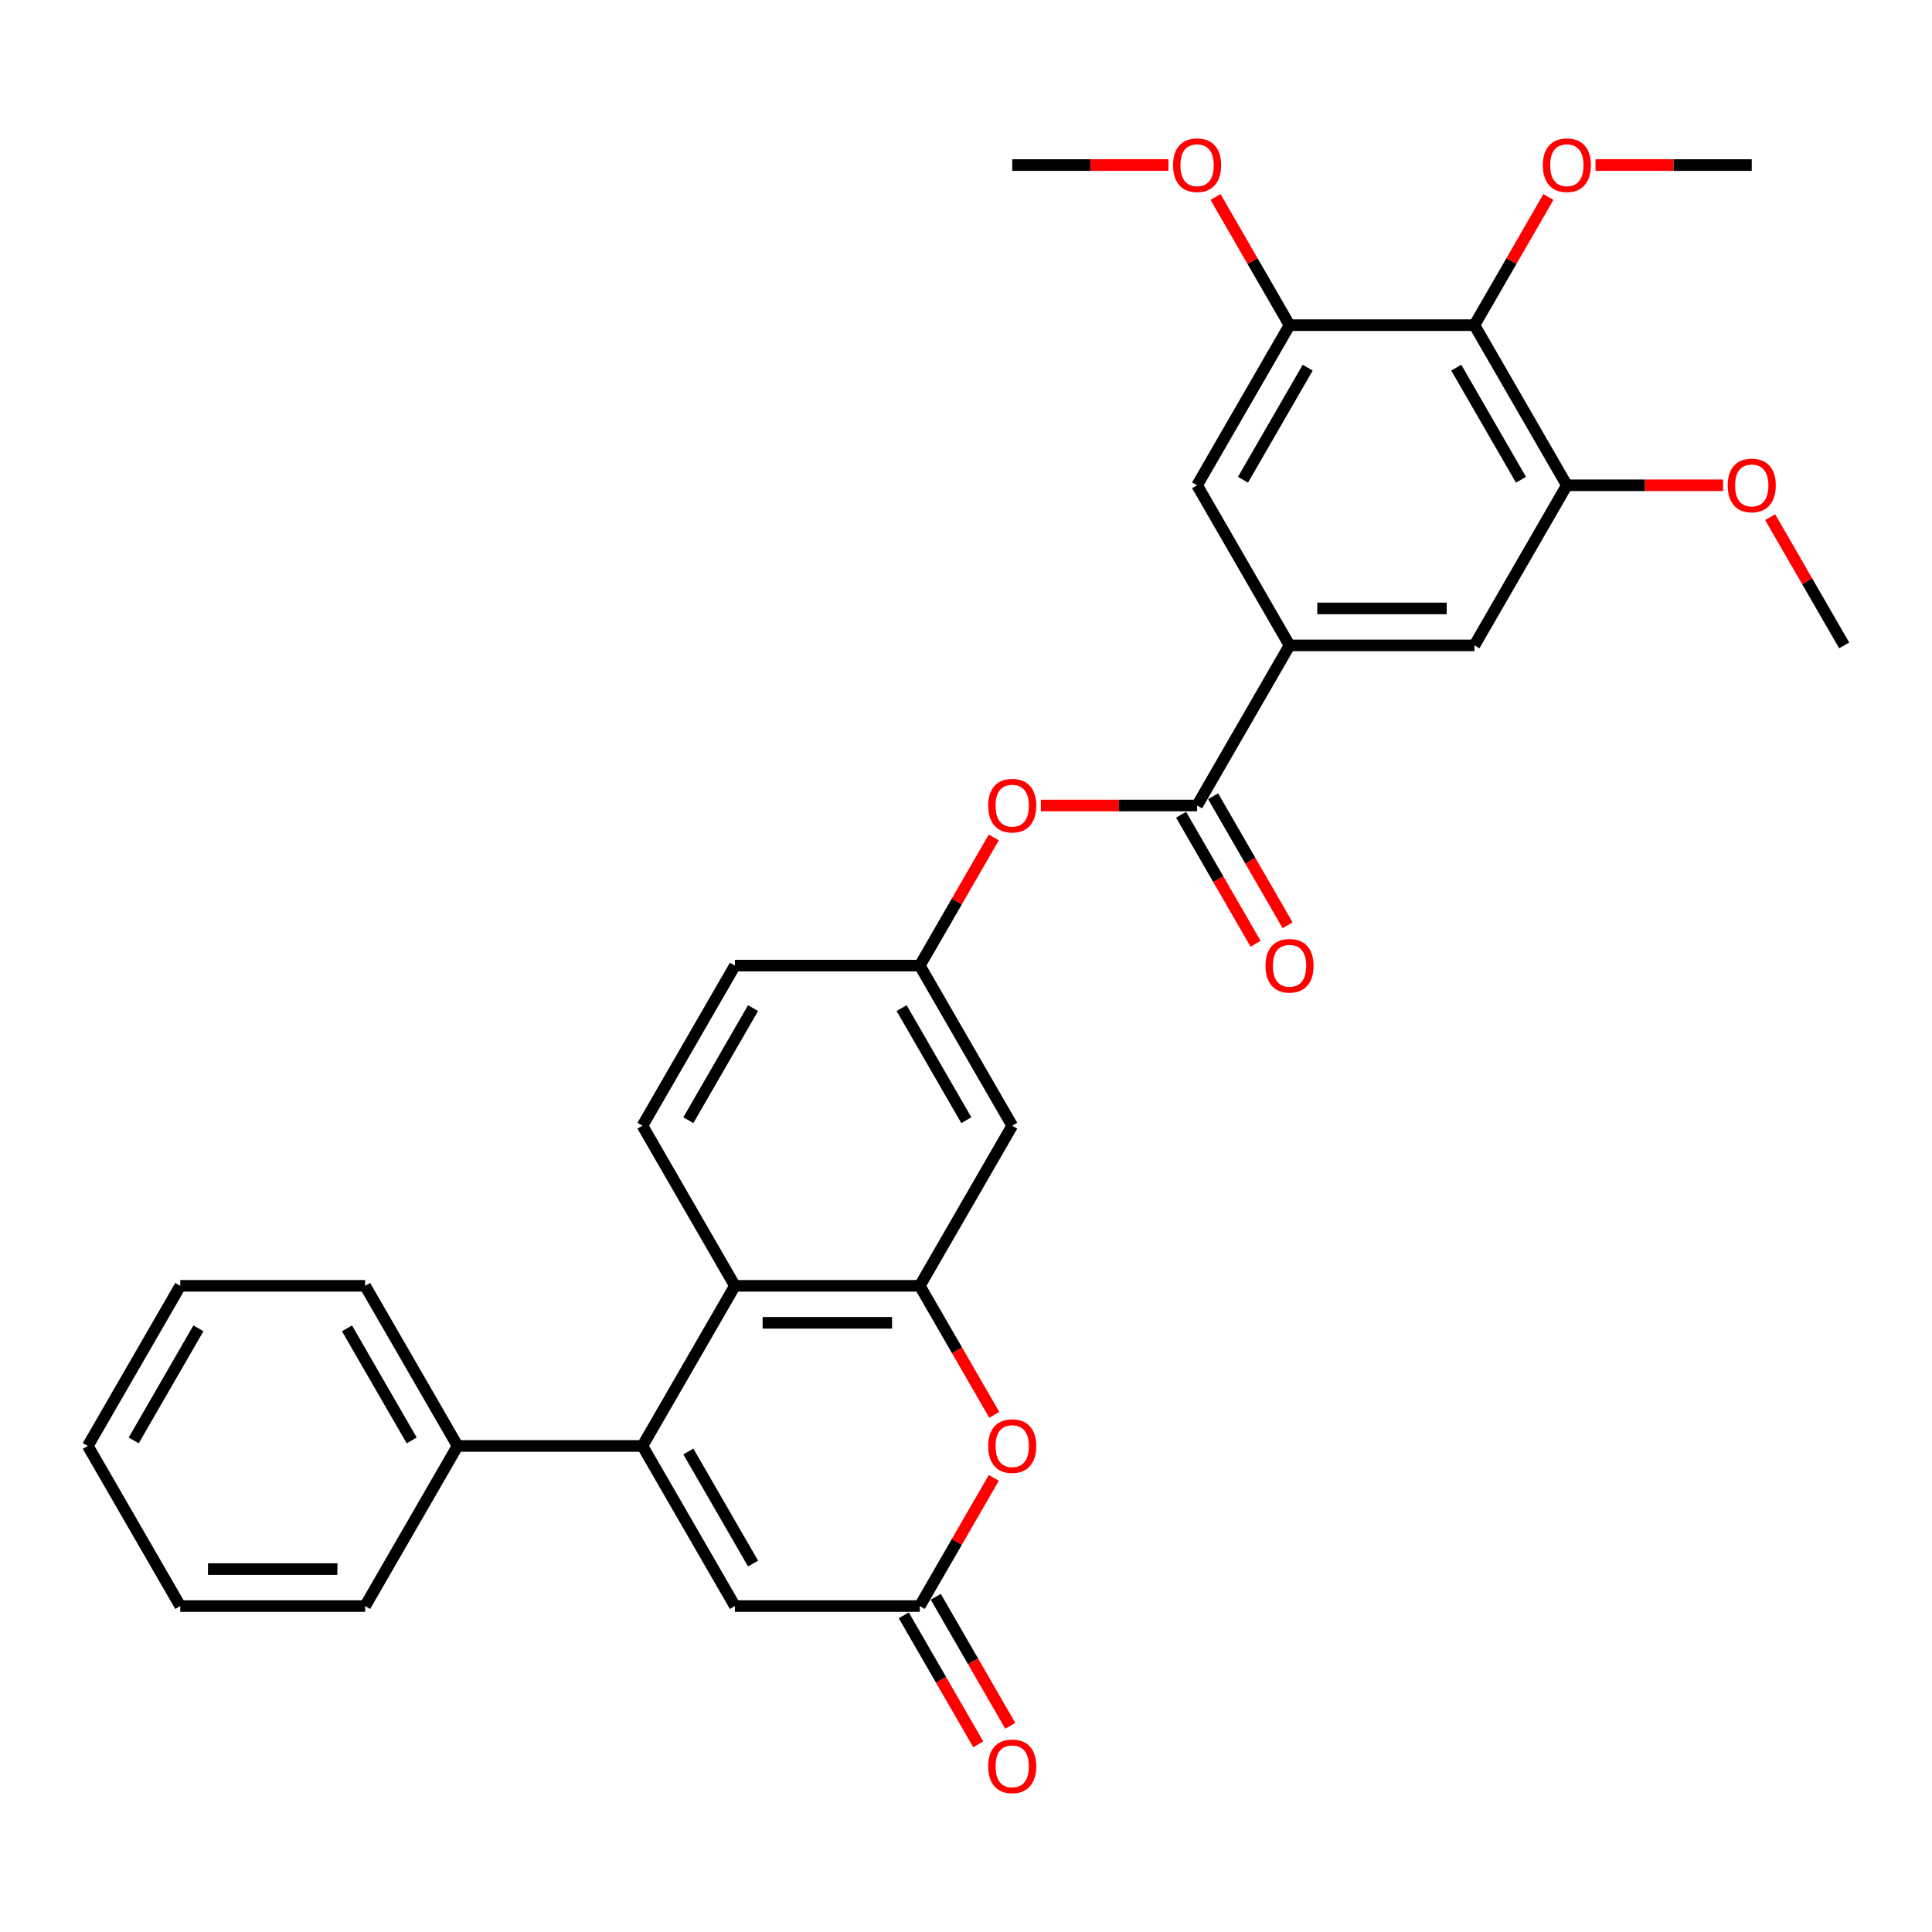 <?xml version='1.0' encoding='iso-8859-1'?>
<svg version='1.1' baseProfile='full'
              xmlns='http://www.w3.org/2000/svg'
                      xmlns:rdkit='http://www.rdkit.org/xml'
                      xmlns:xlink='http://www.w3.org/1999/xlink'
                  xml:space='preserve'
width='1000px' height='1000px' viewBox='0 0 1000 1000'>
<!-- END OF HEADER -->
<rect style='opacity:1.0;fill:#FFFFFF;stroke:none' width='1000' height='1000' x='0' y='0'> </rect>
<path class='bond-1' d='M 332.536,748.42 L 380.383,665.546' style='fill:none;fill-rule:evenodd;stroke:#000000;stroke-width:6px;stroke-linecap:butt;stroke-linejoin:miter;stroke-opacity:1' />
<path class='bond-5' d='M 332.536,748.42 L 380.383,831.293' style='fill:none;fill-rule:evenodd;stroke:#000000;stroke-width:6px;stroke-linecap:butt;stroke-linejoin:miter;stroke-opacity:1' />
<path class='bond-5' d='M 356.288,751.281 L 389.78,809.293' style='fill:none;fill-rule:evenodd;stroke:#000000;stroke-width:6px;stroke-linecap:butt;stroke-linejoin:miter;stroke-opacity:1' />
<path class='bond-16' d='M 332.536,748.42 L 236.842,748.42' style='fill:none;fill-rule:evenodd;stroke:#000000;stroke-width:6px;stroke-linecap:butt;stroke-linejoin:miter;stroke-opacity:1' />
<path class='bond-0' d='M 476.077,665.546 L 380.383,665.546' style='fill:none;fill-rule:evenodd;stroke:#000000;stroke-width:6px;stroke-linecap:butt;stroke-linejoin:miter;stroke-opacity:1' />
<path class='bond-0' d='M 461.722,684.685 L 394.737,684.685' style='fill:none;fill-rule:evenodd;stroke:#000000;stroke-width:6px;stroke-linecap:butt;stroke-linejoin:miter;stroke-opacity:1' />
<path class='bond-10' d='M 476.077,665.546 L 523.923,582.673' style='fill:none;fill-rule:evenodd;stroke:#000000;stroke-width:6px;stroke-linecap:butt;stroke-linejoin:miter;stroke-opacity:1' />
<path class='bond-31' d='M 476.077,665.546 L 495.354,698.935' style='fill:none;fill-rule:evenodd;stroke:#000000;stroke-width:6px;stroke-linecap:butt;stroke-linejoin:miter;stroke-opacity:1' />
<path class='bond-31' d='M 495.354,698.935 L 514.631,732.324' style='fill:none;fill-rule:evenodd;stroke:#FF0000;stroke-width:6px;stroke-linecap:butt;stroke-linejoin:miter;stroke-opacity:1' />
<path class='bond-14' d='M 380.383,665.546 L 332.536,582.673' style='fill:none;fill-rule:evenodd;stroke:#000000;stroke-width:6px;stroke-linecap:butt;stroke-linejoin:miter;stroke-opacity:1' />
<path class='bond-2' d='M 514.387,764.936 L 495.232,798.115' style='fill:none;fill-rule:evenodd;stroke:#FF0000;stroke-width:6px;stroke-linecap:butt;stroke-linejoin:miter;stroke-opacity:1' />
<path class='bond-2' d='M 495.232,798.115 L 476.077,831.293' style='fill:none;fill-rule:evenodd;stroke:#000000;stroke-width:6px;stroke-linecap:butt;stroke-linejoin:miter;stroke-opacity:1' />
<path class='bond-3' d='M 476.077,831.293 L 380.383,831.293' style='fill:none;fill-rule:evenodd;stroke:#000000;stroke-width:6px;stroke-linecap:butt;stroke-linejoin:miter;stroke-opacity:1' />
<path class='bond-18' d='M 467.789,836.078 L 487.066,869.466' style='fill:none;fill-rule:evenodd;stroke:#000000;stroke-width:6px;stroke-linecap:butt;stroke-linejoin:miter;stroke-opacity:1' />
<path class='bond-18' d='M 487.066,869.466 L 506.343,902.855' style='fill:none;fill-rule:evenodd;stroke:#FF0000;stroke-width:6px;stroke-linecap:butt;stroke-linejoin:miter;stroke-opacity:1' />
<path class='bond-18' d='M 484.364,826.508 L 503.641,859.897' style='fill:none;fill-rule:evenodd;stroke:#000000;stroke-width:6px;stroke-linecap:butt;stroke-linejoin:miter;stroke-opacity:1' />
<path class='bond-18' d='M 503.641,859.897 L 522.918,893.286' style='fill:none;fill-rule:evenodd;stroke:#FF0000;stroke-width:6px;stroke-linecap:butt;stroke-linejoin:miter;stroke-opacity:1' />
<path class='bond-4' d='M 619.617,416.927 L 579.187,416.927' style='fill:none;fill-rule:evenodd;stroke:#000000;stroke-width:6px;stroke-linecap:butt;stroke-linejoin:miter;stroke-opacity:1' />
<path class='bond-4' d='M 579.187,416.927 L 538.756,416.927' style='fill:none;fill-rule:evenodd;stroke:#FF0000;stroke-width:6px;stroke-linecap:butt;stroke-linejoin:miter;stroke-opacity:1' />
<path class='bond-6' d='M 619.617,416.927 L 667.464,334.054' style='fill:none;fill-rule:evenodd;stroke:#000000;stroke-width:6px;stroke-linecap:butt;stroke-linejoin:miter;stroke-opacity:1' />
<path class='bond-17' d='M 611.33,421.711 L 630.607,455.1' style='fill:none;fill-rule:evenodd;stroke:#000000;stroke-width:6px;stroke-linecap:butt;stroke-linejoin:miter;stroke-opacity:1' />
<path class='bond-17' d='M 630.607,455.1 L 649.884,488.489' style='fill:none;fill-rule:evenodd;stroke:#FF0000;stroke-width:6px;stroke-linecap:butt;stroke-linejoin:miter;stroke-opacity:1' />
<path class='bond-17' d='M 627.905,412.142 L 647.182,445.531' style='fill:none;fill-rule:evenodd;stroke:#000000;stroke-width:6px;stroke-linecap:butt;stroke-linejoin:miter;stroke-opacity:1' />
<path class='bond-17' d='M 647.182,445.531 L 666.459,478.92' style='fill:none;fill-rule:evenodd;stroke:#FF0000;stroke-width:6px;stroke-linecap:butt;stroke-linejoin:miter;stroke-opacity:1' />
<path class='bond-11' d='M 667.464,334.054 L 619.617,251.18' style='fill:none;fill-rule:evenodd;stroke:#000000;stroke-width:6px;stroke-linecap:butt;stroke-linejoin:miter;stroke-opacity:1' />
<path class='bond-12' d='M 667.464,334.054 L 763.158,334.054' style='fill:none;fill-rule:evenodd;stroke:#000000;stroke-width:6px;stroke-linecap:butt;stroke-linejoin:miter;stroke-opacity:1' />
<path class='bond-12' d='M 681.818,314.915 L 748.804,314.915' style='fill:none;fill-rule:evenodd;stroke:#000000;stroke-width:6px;stroke-linecap:butt;stroke-linejoin:miter;stroke-opacity:1' />
<path class='bond-7' d='M 763.158,168.307 L 811.005,251.18' style='fill:none;fill-rule:evenodd;stroke:#000000;stroke-width:6px;stroke-linecap:butt;stroke-linejoin:miter;stroke-opacity:1' />
<path class='bond-7' d='M 753.76,190.307 L 787.253,248.319' style='fill:none;fill-rule:evenodd;stroke:#000000;stroke-width:6px;stroke-linecap:butt;stroke-linejoin:miter;stroke-opacity:1' />
<path class='bond-20' d='M 763.158,168.307 L 782.313,135.129' style='fill:none;fill-rule:evenodd;stroke:#000000;stroke-width:6px;stroke-linecap:butt;stroke-linejoin:miter;stroke-opacity:1' />
<path class='bond-20' d='M 782.313,135.129 L 801.469,101.951' style='fill:none;fill-rule:evenodd;stroke:#FF0000;stroke-width:6px;stroke-linecap:butt;stroke-linejoin:miter;stroke-opacity:1' />
<path class='bond-34' d='M 763.158,168.307 L 667.464,168.307' style='fill:none;fill-rule:evenodd;stroke:#000000;stroke-width:6px;stroke-linecap:butt;stroke-linejoin:miter;stroke-opacity:1' />
<path class='bond-8' d='M 667.464,168.307 L 619.617,251.18' style='fill:none;fill-rule:evenodd;stroke:#000000;stroke-width:6px;stroke-linecap:butt;stroke-linejoin:miter;stroke-opacity:1' />
<path class='bond-8' d='M 676.862,190.307 L 643.369,248.319' style='fill:none;fill-rule:evenodd;stroke:#000000;stroke-width:6px;stroke-linecap:butt;stroke-linejoin:miter;stroke-opacity:1' />
<path class='bond-22' d='M 667.464,168.307 L 648.309,135.129' style='fill:none;fill-rule:evenodd;stroke:#000000;stroke-width:6px;stroke-linecap:butt;stroke-linejoin:miter;stroke-opacity:1' />
<path class='bond-22' d='M 648.309,135.129 L 629.153,101.951' style='fill:none;fill-rule:evenodd;stroke:#FF0000;stroke-width:6px;stroke-linecap:butt;stroke-linejoin:miter;stroke-opacity:1' />
<path class='bond-9' d='M 811.005,251.18 L 763.158,334.054' style='fill:none;fill-rule:evenodd;stroke:#000000;stroke-width:6px;stroke-linecap:butt;stroke-linejoin:miter;stroke-opacity:1' />
<path class='bond-21' d='M 811.005,251.18 L 851.435,251.18' style='fill:none;fill-rule:evenodd;stroke:#000000;stroke-width:6px;stroke-linecap:butt;stroke-linejoin:miter;stroke-opacity:1' />
<path class='bond-21' d='M 851.435,251.18 L 891.866,251.18' style='fill:none;fill-rule:evenodd;stroke:#FF0000;stroke-width:6px;stroke-linecap:butt;stroke-linejoin:miter;stroke-opacity:1' />
<path class='bond-33' d='M 523.923,582.673 L 476.077,499.8' style='fill:none;fill-rule:evenodd;stroke:#000000;stroke-width:6px;stroke-linecap:butt;stroke-linejoin:miter;stroke-opacity:1' />
<path class='bond-33' d='M 500.172,579.812 L 466.679,521.8' style='fill:none;fill-rule:evenodd;stroke:#000000;stroke-width:6px;stroke-linecap:butt;stroke-linejoin:miter;stroke-opacity:1' />
<path class='bond-13' d='M 514.387,433.444 L 495.232,466.622' style='fill:none;fill-rule:evenodd;stroke:#FF0000;stroke-width:6px;stroke-linecap:butt;stroke-linejoin:miter;stroke-opacity:1' />
<path class='bond-13' d='M 495.232,466.622 L 476.077,499.8' style='fill:none;fill-rule:evenodd;stroke:#000000;stroke-width:6px;stroke-linecap:butt;stroke-linejoin:miter;stroke-opacity:1' />
<path class='bond-19' d='M 332.536,582.673 L 380.383,499.8' style='fill:none;fill-rule:evenodd;stroke:#000000;stroke-width:6px;stroke-linecap:butt;stroke-linejoin:miter;stroke-opacity:1' />
<path class='bond-19' d='M 356.288,579.812 L 389.78,521.8' style='fill:none;fill-rule:evenodd;stroke:#000000;stroke-width:6px;stroke-linecap:butt;stroke-linejoin:miter;stroke-opacity:1' />
<path class='bond-15' d='M 476.077,499.8 L 380.383,499.8' style='fill:none;fill-rule:evenodd;stroke:#000000;stroke-width:6px;stroke-linecap:butt;stroke-linejoin:miter;stroke-opacity:1' />
<path class='bond-23' d='M 236.842,748.42 L 188.995,665.546' style='fill:none;fill-rule:evenodd;stroke:#000000;stroke-width:6px;stroke-linecap:butt;stroke-linejoin:miter;stroke-opacity:1' />
<path class='bond-23' d='M 213.09,745.558 L 179.598,687.547' style='fill:none;fill-rule:evenodd;stroke:#000000;stroke-width:6px;stroke-linecap:butt;stroke-linejoin:miter;stroke-opacity:1' />
<path class='bond-24' d='M 236.842,748.42 L 188.995,831.293' style='fill:none;fill-rule:evenodd;stroke:#000000;stroke-width:6px;stroke-linecap:butt;stroke-linejoin:miter;stroke-opacity:1' />
<path class='bond-25' d='M 825.837,85.434 L 866.268,85.434' style='fill:none;fill-rule:evenodd;stroke:#FF0000;stroke-width:6px;stroke-linecap:butt;stroke-linejoin:miter;stroke-opacity:1' />
<path class='bond-25' d='M 866.268,85.434 L 906.699,85.434' style='fill:none;fill-rule:evenodd;stroke:#000000;stroke-width:6px;stroke-linecap:butt;stroke-linejoin:miter;stroke-opacity:1' />
<path class='bond-26' d='M 916.235,267.697 L 935.39,300.875' style='fill:none;fill-rule:evenodd;stroke:#FF0000;stroke-width:6px;stroke-linecap:butt;stroke-linejoin:miter;stroke-opacity:1' />
<path class='bond-26' d='M 935.39,300.875 L 954.545,334.054' style='fill:none;fill-rule:evenodd;stroke:#000000;stroke-width:6px;stroke-linecap:butt;stroke-linejoin:miter;stroke-opacity:1' />
<path class='bond-27' d='M 604.785,85.434 L 564.354,85.434' style='fill:none;fill-rule:evenodd;stroke:#FF0000;stroke-width:6px;stroke-linecap:butt;stroke-linejoin:miter;stroke-opacity:1' />
<path class='bond-27' d='M 564.354,85.434 L 523.923,85.434' style='fill:none;fill-rule:evenodd;stroke:#000000;stroke-width:6px;stroke-linecap:butt;stroke-linejoin:miter;stroke-opacity:1' />
<path class='bond-28' d='M 188.995,665.546 L 93.301,665.546' style='fill:none;fill-rule:evenodd;stroke:#000000;stroke-width:6px;stroke-linecap:butt;stroke-linejoin:miter;stroke-opacity:1' />
<path class='bond-29' d='M 188.995,831.293 L 93.301,831.293' style='fill:none;fill-rule:evenodd;stroke:#000000;stroke-width:6px;stroke-linecap:butt;stroke-linejoin:miter;stroke-opacity:1' />
<path class='bond-29' d='M 174.641,812.154 L 107.656,812.154' style='fill:none;fill-rule:evenodd;stroke:#000000;stroke-width:6px;stroke-linecap:butt;stroke-linejoin:miter;stroke-opacity:1' />
<path class='bond-32' d='M 93.301,665.546 L 45.455,748.42' style='fill:none;fill-rule:evenodd;stroke:#000000;stroke-width:6px;stroke-linecap:butt;stroke-linejoin:miter;stroke-opacity:1' />
<path class='bond-32' d='M 102.699,687.547 L 69.206,745.558' style='fill:none;fill-rule:evenodd;stroke:#000000;stroke-width:6px;stroke-linecap:butt;stroke-linejoin:miter;stroke-opacity:1' />
<path class='bond-30' d='M 93.301,831.293 L 45.455,748.42' style='fill:none;fill-rule:evenodd;stroke:#000000;stroke-width:6px;stroke-linecap:butt;stroke-linejoin:miter;stroke-opacity:1' />
<path  class='atom-3' d='M 511.483 748.496
Q 511.483 741.989, 514.699 738.353
Q 517.914 734.716, 523.923 734.716
Q 529.933 734.716, 533.148 738.353
Q 536.364 741.989, 536.364 748.496
Q 536.364 755.08, 533.11 758.831
Q 529.856 762.544, 523.923 762.544
Q 517.952 762.544, 514.699 758.831
Q 511.483 755.118, 511.483 748.496
M 523.923 759.482
Q 528.057 759.482, 530.278 756.726
Q 532.536 753.932, 532.536 748.496
Q 532.536 743.176, 530.278 740.496
Q 528.057 737.779, 523.923 737.779
Q 519.789 737.779, 517.531 740.458
Q 515.311 743.137, 515.311 748.496
Q 515.311 753.97, 517.531 756.726
Q 519.789 759.482, 523.923 759.482
' fill='#FF0000'/>
<path  class='atom-14' d='M 511.483 417.003
Q 511.483 410.496, 514.699 406.86
Q 517.914 403.223, 523.923 403.223
Q 529.933 403.223, 533.148 406.86
Q 536.364 410.496, 536.364 417.003
Q 536.364 423.587, 533.11 427.338
Q 529.856 431.051, 523.923 431.051
Q 517.952 431.051, 514.699 427.338
Q 511.483 423.625, 511.483 417.003
M 523.923 427.989
Q 528.057 427.989, 530.278 425.233
Q 532.536 422.439, 532.536 417.003
Q 532.536 411.683, 530.278 409.003
Q 528.057 406.286, 523.923 406.286
Q 519.789 406.286, 517.531 408.965
Q 515.311 411.644, 515.311 417.003
Q 515.311 422.477, 517.531 425.233
Q 519.789 427.989, 523.923 427.989
' fill='#FF0000'/>
<path  class='atom-18' d='M 655.024 499.877
Q 655.024 493.369, 658.239 489.733
Q 661.455 486.097, 667.464 486.097
Q 673.474 486.097, 676.689 489.733
Q 679.904 493.369, 679.904 499.877
Q 679.904 506.46, 676.651 510.211
Q 673.397 513.924, 667.464 513.924
Q 661.493 513.924, 658.239 510.211
Q 655.024 506.499, 655.024 499.877
M 667.464 510.862
Q 671.598 510.862, 673.818 508.106
Q 676.077 505.312, 676.077 499.877
Q 676.077 494.556, 673.818 491.877
Q 671.598 489.159, 667.464 489.159
Q 663.33 489.159, 661.072 491.838
Q 658.852 494.518, 658.852 499.877
Q 658.852 505.35, 661.072 508.106
Q 663.33 510.862, 667.464 510.862
' fill='#FF0000'/>
<path  class='atom-19' d='M 511.483 914.243
Q 511.483 907.736, 514.699 904.099
Q 517.914 900.463, 523.923 900.463
Q 529.933 900.463, 533.148 904.099
Q 536.364 907.736, 536.364 914.243
Q 536.364 920.827, 533.11 924.578
Q 529.856 928.291, 523.923 928.291
Q 517.952 928.291, 514.699 924.578
Q 511.483 920.865, 511.483 914.243
M 523.923 925.228
Q 528.057 925.228, 530.278 922.472
Q 532.536 919.678, 532.536 914.243
Q 532.536 908.922, 530.278 906.243
Q 528.057 903.525, 523.923 903.525
Q 519.789 903.525, 517.531 906.204
Q 515.311 908.884, 515.311 914.243
Q 515.311 919.716, 517.531 922.472
Q 519.789 925.228, 523.923 925.228
' fill='#FF0000'/>
<path  class='atom-21' d='M 798.565 85.51
Q 798.565 79.003, 801.78 75.367
Q 804.995 71.73, 811.005 71.73
Q 817.014 71.73, 820.23 75.367
Q 823.445 79.003, 823.445 85.51
Q 823.445 92.094, 820.191 95.845
Q 816.938 99.558, 811.005 99.558
Q 805.033 99.558, 801.78 95.845
Q 798.565 92.132, 798.565 85.51
M 811.005 96.496
Q 815.139 96.496, 817.359 93.74
Q 819.617 90.946, 819.617 85.51
Q 819.617 80.19, 817.359 77.51
Q 815.139 74.793, 811.005 74.793
Q 806.871 74.793, 804.612 77.472
Q 802.392 80.151, 802.392 85.51
Q 802.392 90.984, 804.612 93.74
Q 806.871 96.496, 811.005 96.496
' fill='#FF0000'/>
<path  class='atom-22' d='M 894.258 251.257
Q 894.258 244.75, 897.474 241.113
Q 900.689 237.477, 906.699 237.477
Q 912.708 237.477, 915.923 241.113
Q 919.139 244.75, 919.139 251.257
Q 919.139 257.841, 915.885 261.592
Q 912.632 265.305, 906.699 265.305
Q 900.727 265.305, 897.474 261.592
Q 894.258 257.879, 894.258 251.257
M 906.699 262.242
Q 910.833 262.242, 913.053 259.486
Q 915.311 256.692, 915.311 251.257
Q 915.311 245.936, 913.053 243.257
Q 910.833 240.539, 906.699 240.539
Q 902.565 240.539, 900.306 243.219
Q 898.086 245.898, 898.086 251.257
Q 898.086 256.731, 900.306 259.486
Q 902.565 262.242, 906.699 262.242
' fill='#FF0000'/>
<path  class='atom-23' d='M 607.177 85.51
Q 607.177 79.003, 610.392 75.367
Q 613.608 71.73, 619.617 71.73
Q 625.627 71.73, 628.842 75.367
Q 632.057 79.003, 632.057 85.51
Q 632.057 92.094, 628.804 95.845
Q 625.55 99.558, 619.617 99.558
Q 613.646 99.558, 610.392 95.845
Q 607.177 92.132, 607.177 85.51
M 619.617 96.496
Q 623.751 96.496, 625.971 93.74
Q 628.23 90.946, 628.23 85.51
Q 628.23 80.19, 625.971 77.51
Q 623.751 74.793, 619.617 74.793
Q 615.483 74.793, 613.225 77.472
Q 611.005 80.151, 611.005 85.51
Q 611.005 90.984, 613.225 93.74
Q 615.483 96.496, 619.617 96.496
' fill='#FF0000'/>
</svg>
